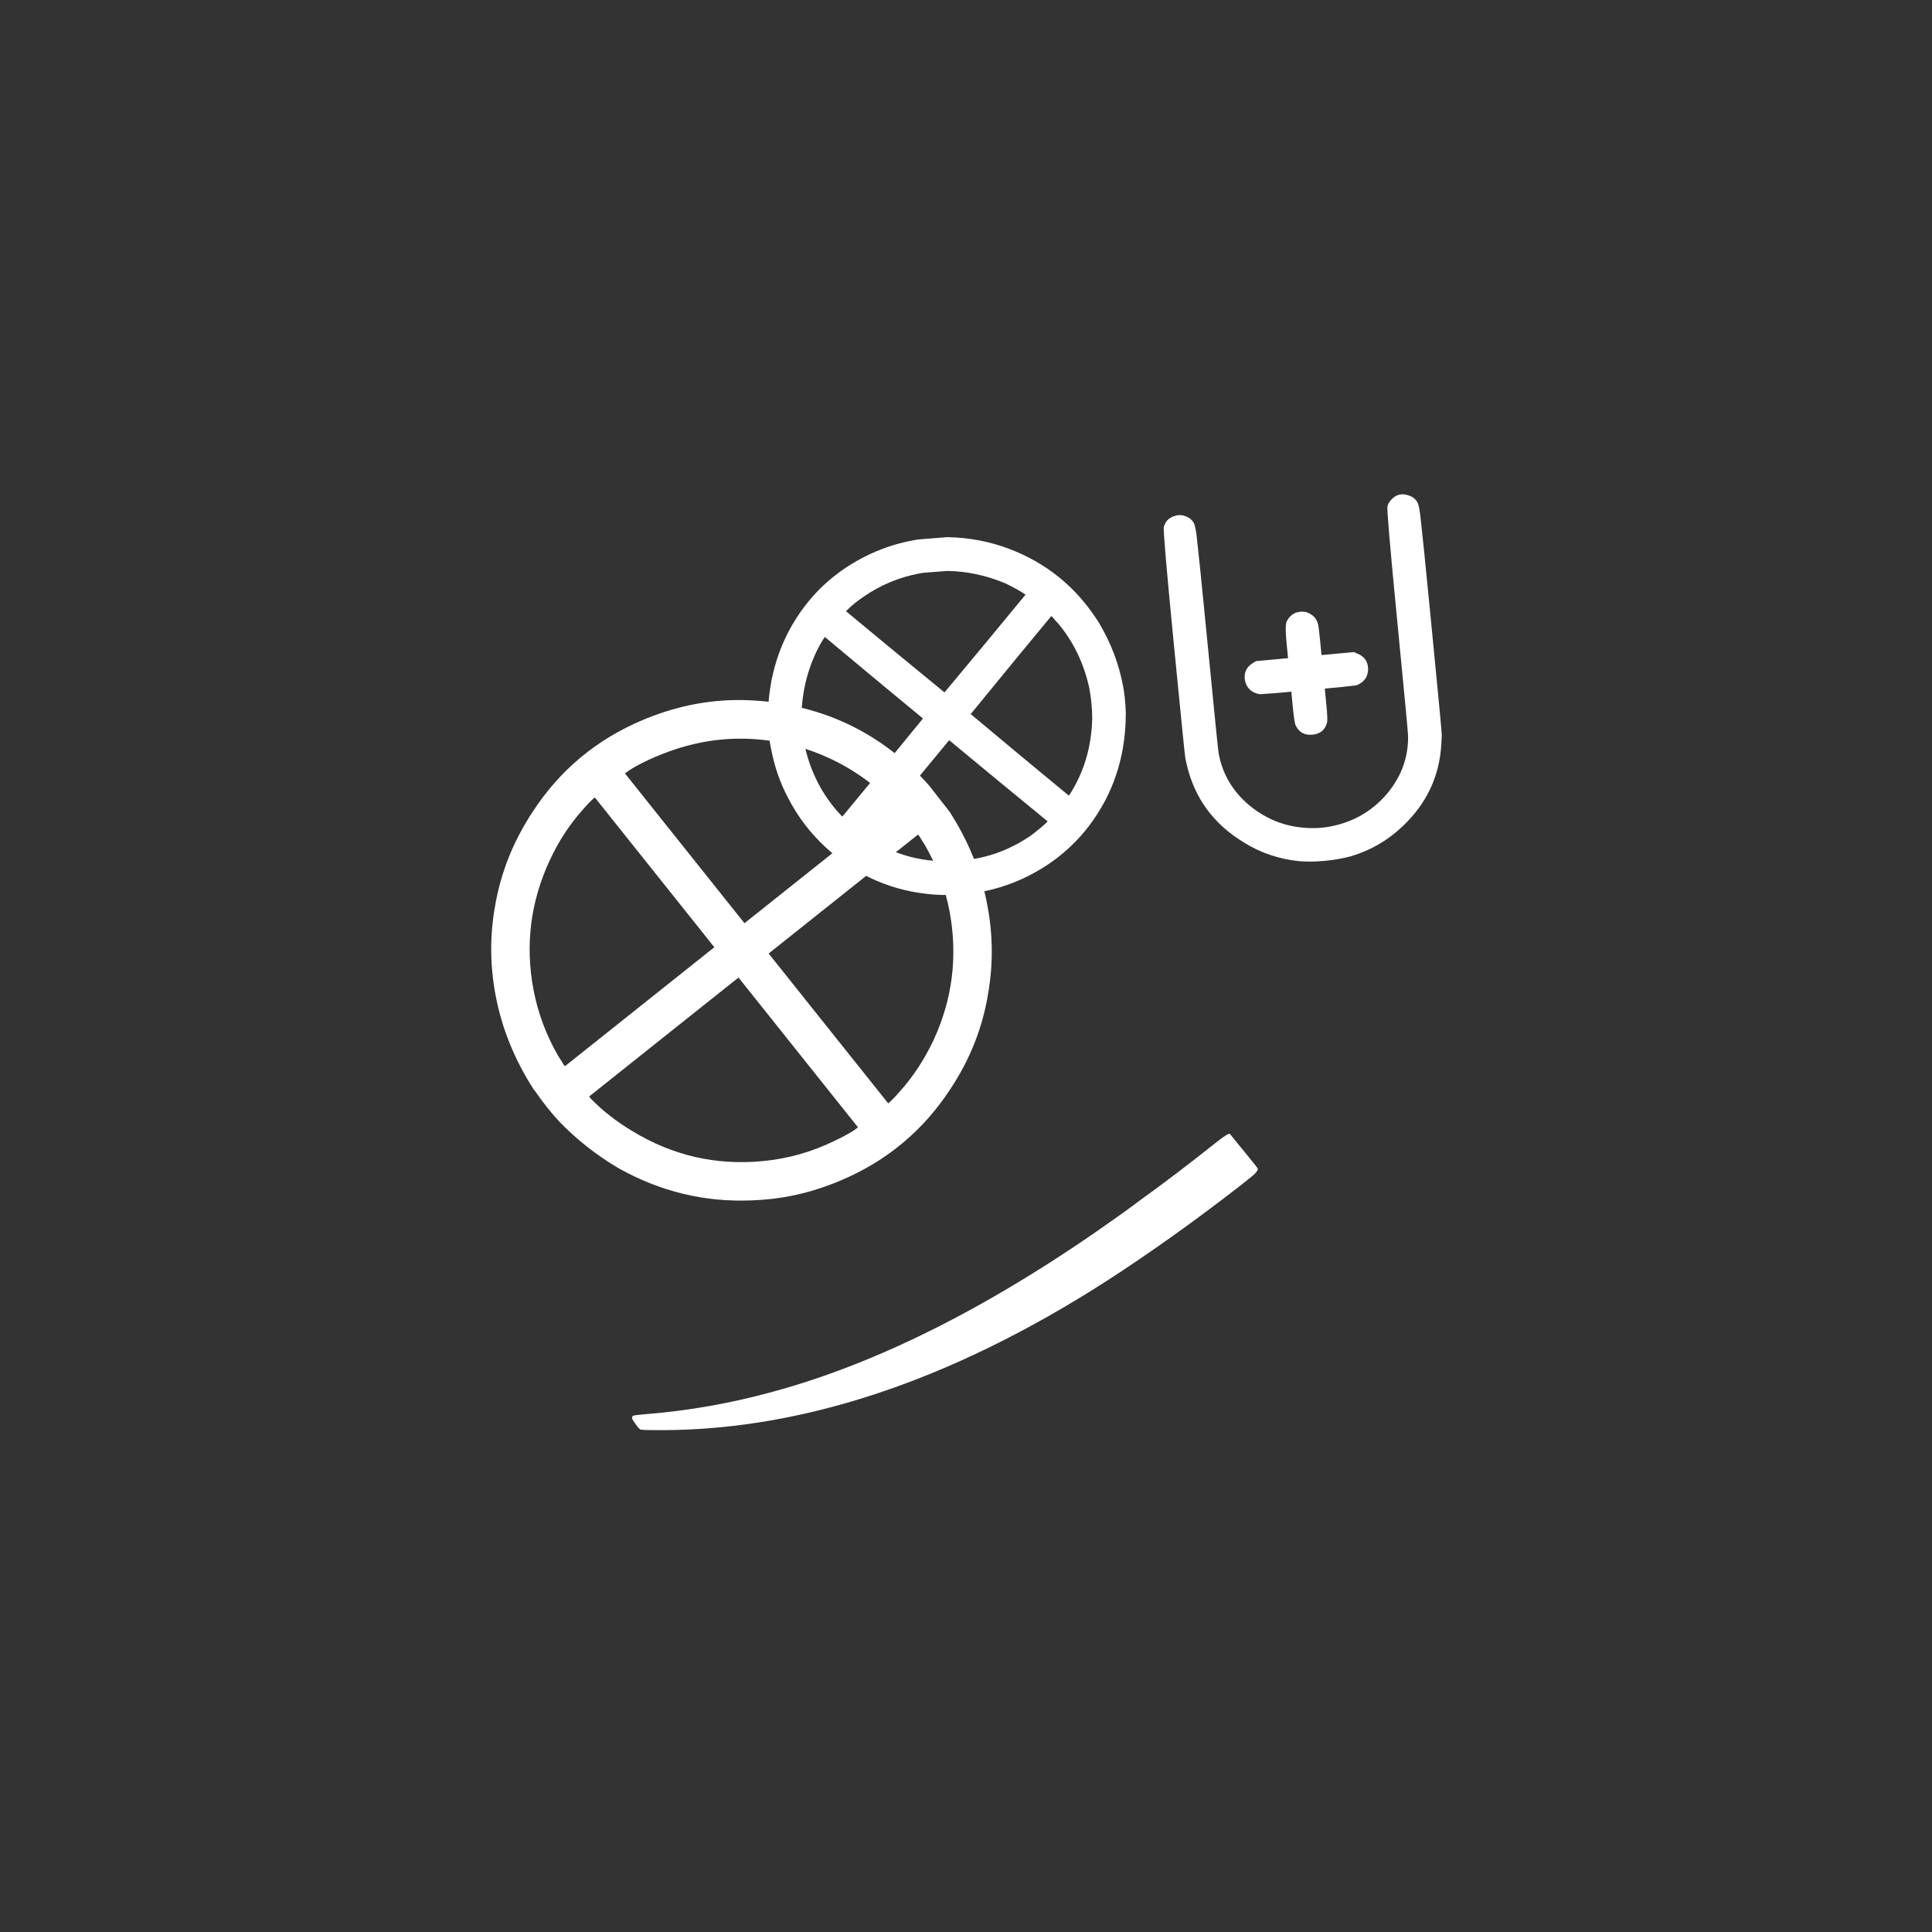 <svg width="141" height="141" viewBox="0 0 141 141" fill="none" xmlns="http://www.w3.org/2000/svg">
<rect x="0" y="0" width="141" height="141" fill="#333333" stroke="none"/>
<path d="M67.132 39.36L69.136 39.201C70.713 39.231 72.209 39.513 73.625 40.047C76.311 41.059 78.445 42.769 80.026 45.178C80.107 45.293 80.18 45.408 80.244 45.525C81.06 46.902 81.622 48.364 81.931 49.91C82.052 50.441 82.13 51.151 82.165 52.041C82.156 52.129 82.154 52.199 82.159 52.251C82.135 54.511 81.629 56.579 80.641 58.455C79.266 61.032 77.24 62.934 74.563 64.161C73.876 64.469 73.166 64.719 72.433 64.909C71.802 65.072 71.114 65.188 70.369 65.257C69.624 65.326 68.925 65.338 68.274 65.293C65.195 65.087 62.521 63.934 60.253 61.834C59.118 60.784 58.206 59.582 57.514 58.228C56.936 57.145 56.522 55.949 56.272 54.642C56.151 54.111 56.072 53.401 56.038 52.511C56.047 52.423 56.049 52.353 56.044 52.301C56.068 50.041 56.573 47.965 57.56 46.071C58.919 43.514 60.928 41.622 63.588 40.396C64.592 39.936 65.627 39.613 66.693 39.427C66.813 39.398 66.959 39.376 67.132 39.36ZM69.141 41.668L67.501 41.793C67.328 41.809 67.181 41.832 67.062 41.86C65.603 42.135 64.259 42.697 63.03 43.545C62.555 43.869 62.174 44.175 61.887 44.464L61.744 44.609L65.339 47.584L68.931 50.533L71.889 46.979L74.844 43.399L74.675 43.283C74.395 43.099 73.97 42.867 73.4 42.587C72.014 41.998 70.594 41.691 69.141 41.668ZM64.431 56.015L67.36 52.437L63.765 49.462L60.196 46.484L60.014 46.763C59.788 47.134 59.59 47.52 59.419 47.921C58.848 49.233 58.539 50.636 58.492 52.127C58.492 52.845 58.565 53.59 58.71 54.364C59.149 56.354 60.023 58.049 61.331 59.451L61.476 59.595L64.431 56.015ZM77.196 45.465C77.08 45.353 76.972 45.232 76.872 45.101L76.727 44.957L73.772 48.538L70.843 52.115L74.412 55.093L78.007 58.068L78.121 57.9C79.135 56.284 79.665 54.459 79.711 52.425C79.711 51.708 79.638 50.962 79.493 50.188C79.088 48.37 78.322 46.796 77.196 45.465ZM72.866 56.994L69.272 54.019L66.317 57.599L63.359 61.153L63.64 61.337C65.108 62.234 66.696 62.735 68.402 62.84C68.93 62.879 69.506 62.869 70.13 62.812C70.754 62.754 71.33 62.657 71.859 62.521C73.003 62.24 74.116 61.735 75.199 61.005C75.704 60.626 76.076 60.32 76.316 60.088L76.459 59.944L72.866 56.994ZM85.675 37.674C85.978 37.558 86.276 37.566 86.569 37.696C86.804 37.78 86.985 37.929 87.111 38.145C87.214 38.31 87.302 38.757 87.373 39.486C87.461 40.212 87.702 42.587 88.095 46.611C88.625 52.039 88.905 54.822 88.936 54.959C89.206 56.474 89.951 57.744 91.17 58.769C92.406 59.792 93.815 60.344 95.397 60.426C96.1 60.466 96.793 60.402 97.476 60.234C99.013 59.864 100.29 59.064 101.306 57.833C102.305 56.603 102.791 55.219 102.763 53.682C102.767 53.542 102.504 50.757 101.974 45.329C101.444 39.901 101.206 37.106 101.26 36.943C101.248 36.997 101.262 36.961 101.302 36.834C101.312 36.763 101.372 36.662 101.482 36.529C101.857 36.074 102.327 35.961 102.891 36.189C103.126 36.272 103.307 36.422 103.433 36.638C103.537 36.803 103.625 37.258 103.698 38.004C103.786 38.731 104.028 41.123 104.424 45.182C104.961 50.679 105.228 53.498 105.224 53.638L105.188 54.35C105.048 56.673 104.106 58.659 102.361 60.307C101.29 61.334 100.032 62.062 98.588 62.493C97.992 62.653 97.356 62.764 96.68 62.827C96.004 62.889 95.367 62.896 94.767 62.846C93.3 62.684 91.971 62.229 90.779 61.482C88.568 60.146 87.176 58.245 86.603 55.778C86.572 55.641 86.541 55.504 86.51 55.367C86.48 55.23 86.196 52.412 85.659 46.915C85.124 41.434 84.884 38.613 84.938 38.451C84.924 38.487 84.938 38.451 84.98 38.342C85.088 38.017 85.32 37.794 85.675 37.674ZM94.621 44.696L94.931 44.641L94.957 44.639C95.166 44.637 95.317 44.658 95.409 44.702C95.808 44.857 96.061 45.114 96.166 45.472C96.207 45.538 96.265 45.953 96.34 46.716L96.446 47.808L97.616 47.7L98.811 47.59L99.003 47.677C99.547 47.872 99.829 48.248 99.848 48.806C99.847 49.332 99.613 49.712 99.146 49.947L98.996 50.014L97.829 50.148L96.685 50.254L96.799 51.424C96.872 52.17 96.888 52.606 96.848 52.732C96.708 53.27 96.353 53.565 95.781 53.618C95.209 53.671 94.802 53.446 94.561 52.943C94.497 52.827 94.429 52.395 94.356 51.65L94.242 50.479L93.098 50.585L91.952 50.664L91.765 50.629C91.261 50.483 90.958 50.153 90.855 49.637C90.766 49.085 90.97 48.664 91.466 48.373L91.664 48.25L92.834 48.142L94.003 48.034L93.896 46.941C93.814 46.092 93.815 45.566 93.9 45.366C94.06 45.036 94.3 44.813 94.621 44.696Z" fill="white"/>
<path d="M67.819 57.341L69.301 59.24C70.698 61.409 71.618 63.69 72.061 66.082C72.468 68.236 72.486 70.375 72.116 72.5C71.718 74.982 70.799 77.31 69.357 79.485C67.375 82.514 64.714 84.734 61.374 86.144C61.127 86.252 60.874 86.353 60.615 86.447C58.778 87.151 56.864 87.537 54.874 87.605C51.438 87.752 48.191 86.968 45.133 85.252C43.539 84.312 42.108 83.186 40.839 81.875C40.251 81.25 39.653 80.499 39.043 79.623C39.01 79.582 38.977 79.541 38.945 79.501C37.548 77.332 36.623 75.044 36.169 72.638C35.762 70.485 35.743 68.346 36.114 66.22C36.525 63.728 37.451 61.394 38.893 59.219C40.861 56.201 43.523 53.981 46.876 52.56C47.124 52.452 47.376 52.351 47.635 52.257C50.078 51.338 52.555 50.961 55.064 51.127C56.394 51.207 57.588 51.395 58.646 51.69C61.202 52.333 63.509 53.498 65.566 55.185C66.352 55.809 67.103 56.527 67.819 57.341ZM59.794 63.029L65.235 58.696L65.153 58.594C65.121 58.553 65.025 58.461 64.867 58.319C62.883 56.417 60.592 55.118 57.992 54.421C54.69 53.568 51.458 53.777 48.294 55.047C47.957 55.181 47.625 55.322 47.299 55.471C46.527 55.84 45.985 56.149 45.673 56.398L45.611 56.446L49.972 61.912L54.333 67.378L59.794 63.029ZM67.477 61.631C67.264 61.309 67.148 61.123 67.129 61.071L66.999 60.907L61.558 65.24L56.097 69.589L60.458 75.055L64.819 80.521L64.88 80.473C65.07 80.321 65.35 80.031 65.719 79.603C66.667 78.536 67.472 77.303 68.134 75.906C69.518 72.906 69.907 69.773 69.3 66.507C68.969 64.784 68.362 63.158 67.477 61.631ZM46.672 73.48L52.133 69.131L47.772 63.665L43.411 58.199L43.35 58.248C43.16 58.399 42.88 58.689 42.51 59.117C41.549 60.195 40.751 61.423 40.116 62.799C38.718 65.809 38.323 68.947 38.93 72.214C39.26 73.937 39.868 75.562 40.753 77.089C40.977 77.425 41.092 77.612 41.1 77.65L41.231 77.813L46.672 73.48ZM62.557 82.323L62.618 82.274L58.257 76.808L53.897 71.342L48.435 75.691L42.995 80.024L43.126 80.188C43.983 81.068 44.987 81.853 46.138 82.543C49.076 84.333 52.248 85.065 55.655 84.74C57.495 84.569 59.254 84.072 60.931 83.25C61.703 82.881 62.245 82.572 62.557 82.323ZM89.756 82.749L91.508 84.903C91.704 85.148 91.8 85.283 91.798 85.308C91.811 85.408 91.688 85.574 91.427 85.804C91.278 85.923 90.951 86.183 90.449 86.583C87.17 89.128 83.955 91.42 80.806 93.459C69.176 100.936 58.025 104.572 47.353 104.367C47.154 104.369 46.957 104.358 46.762 104.336C46.642 104.297 46.435 104.038 46.141 103.558C46.108 103.405 46.161 103.318 46.3 103.297C46.313 103.286 46.621 103.254 47.221 103.199C50.31 102.949 53.375 102.405 56.417 101.567C64.234 99.448 72.649 95.168 81.662 88.726C82.173 88.364 82.685 87.99 83.198 87.603C84.935 86.354 86.788 84.945 88.757 83.377C89.328 82.922 89.661 82.713 89.756 82.749Z" fill="white"/>
</svg>
